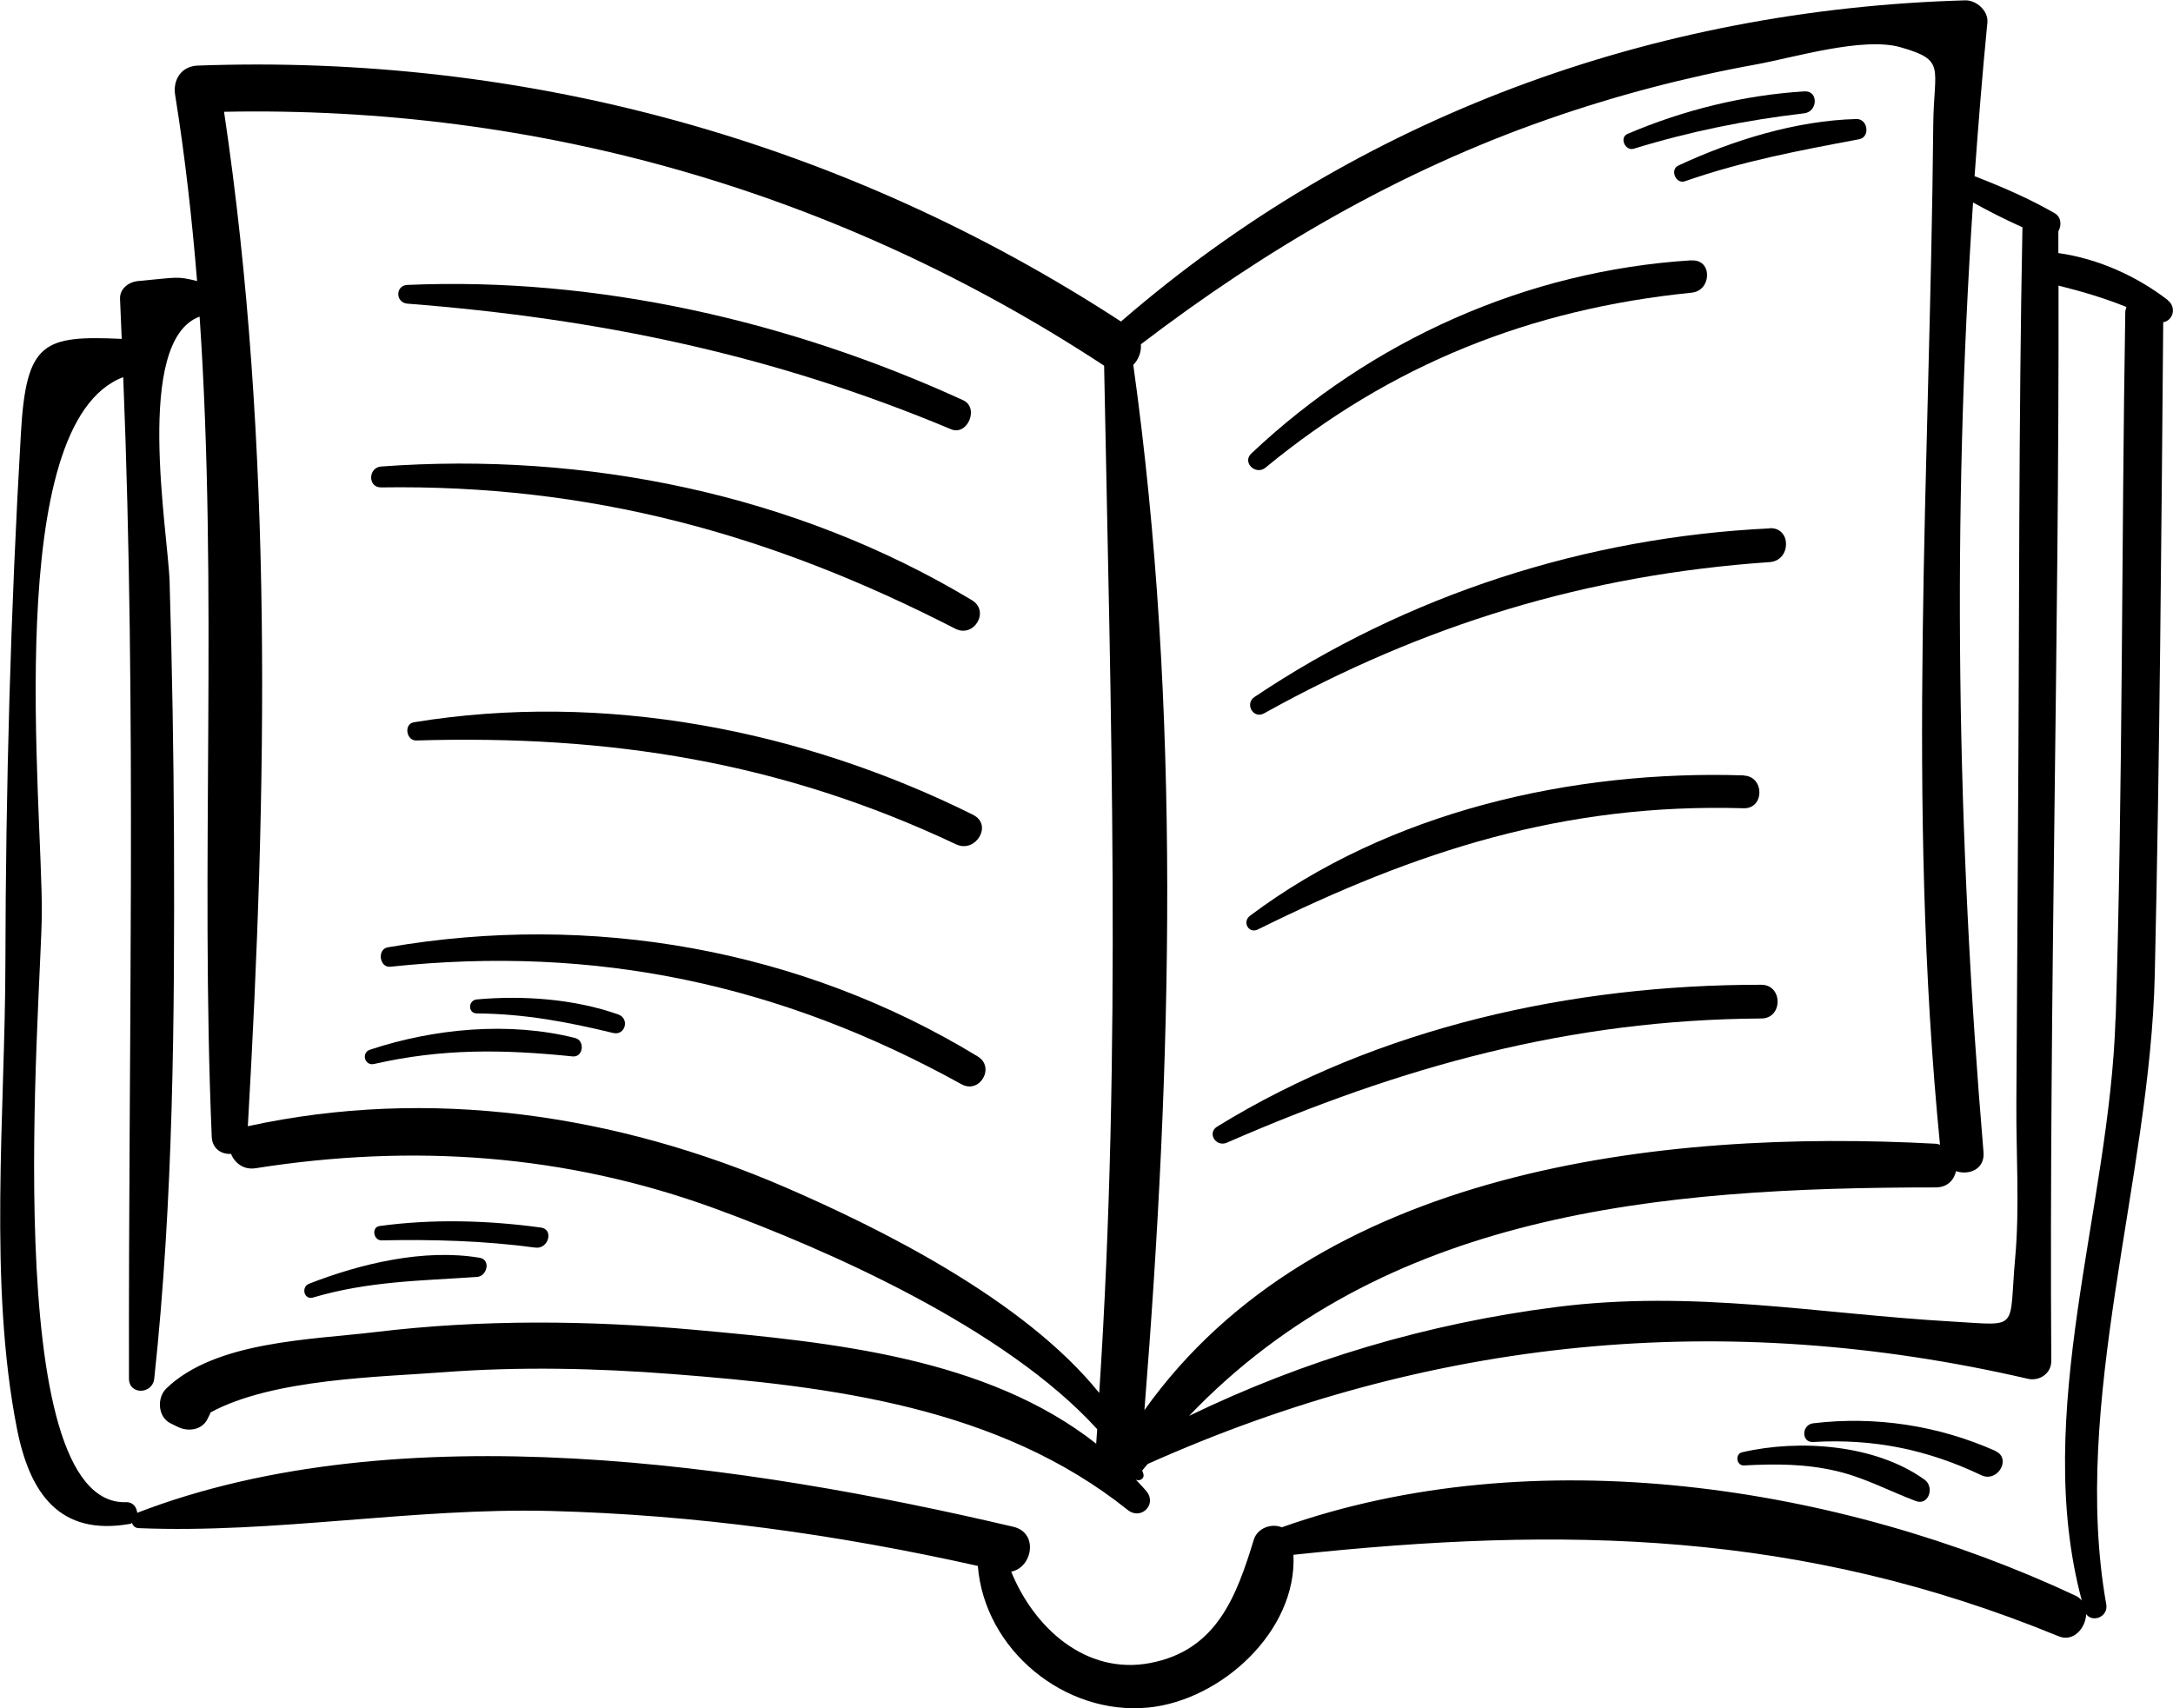 <svg xmlns="http://www.w3.org/2000/svg" id="Calque_2" viewBox="0 0 128.89 101.32"><g id="OBJECTS"><path d="M128.57,17.79c-1.86-1.43-4.14-2.45-6.48-2.78,0-.43,0-.86,0-1.29.2-.35.18-.85-.23-1.08-1.47-.85-3.11-1.56-4.74-2.19.22-3.04.46-6.07.76-9.11.07-.7-.66-1.34-1.32-1.32-18.51.53-36.02,6.88-50.07,19.05C50.1,8.39,31.28,3.18,11.72,3.89c-.97.04-1.48.85-1.33,1.75.59,3.67,1,7.35,1.3,11.03-1.23-.3-1.09-.22-3.5,0-.55.05-1.1.45-1.07,1.07.04.79.06,1.57.1,2.36-4.64-.21-5.67.16-5.98,5.6-.61,10.48-.9,20.99-.92,31.49-.02,8.8-1.02,18.91.69,27.57.76,3.84,2.54,6.35,6.68,5.63.06,0,.1-.04.14-.06.05.16.17.3.4.31,8.09.33,16.25-1.22,24.4-1.02,8.58.22,17.01,1.39,25.37,3.26.39,4.96,5.14,8.89,10.12,8.4,4.32-.43,8.82-4.54,8.6-9.06,16.08-1.72,30.11-1.44,45.38,4.83.89.37,1.61-.49,1.64-1.31.38.53,1.33.16,1.19-.59-2.12-11.92,2.61-25.22,2.88-37.36.29-12.89.39-25.79.5-38.68.56-.08.83-.87.26-1.31ZM116.03,69.47c.77.25,1.71-.12,1.62-1.14-1.59-18.8-1.87-37.55-.62-56.32.96.53,1.94,1.03,2.93,1.47-.23,11.7-.18,23.4-.26,35.1-.03,5.61-.07,11.22-.1,16.84-.02,2.99.2,6.21-.07,9.18-.39,4.34.32,4.02-3.67,3.79-8.06-.46-15.4-1.91-23.6-.86-7.63.98-14.89,3.14-21.73,6.45,11.54-12.05,27.72-13.55,44.28-13.55.71,0,1.1-.45,1.21-.97ZM67.67,20.42c7.38-5.63,15.32-10.27,24.12-13.34,4.03-1.41,8.19-2.5,12.38-3.26,2.25-.41,6.33-1.65,8.55-1.02,2.74.78,1.98,1.18,1.95,4.6-.19,20.35-1.61,40.13.4,60.5-.08-.02-.15-.06-.24-.06-16.42-.89-36.78,1.51-46.95,15.8,1.64-20.53,2.19-41.58-.66-62,.31-.31.49-.77.45-1.22ZM65.49,21.69c.39,20.4,1.05,40.57-.29,60.93-4.48-5.57-13.14-9.82-18.58-12.18-10.07-4.36-21.15-5.99-31.92-3.64,1.14-19.83,1.53-40.47-1.41-60.17,18.7-.37,36.53,4.77,52.2,15.06ZM125.48,60.44c-.35,11.24-4.98,23.38-2,34.49-.1-.11-.21-.21-.36-.28-14.04-6.58-32.15-9.36-47.09-4.06-.6-.25-1.44.03-1.66.73-1.03,3.36-2.2,6.57-6.15,7.32-3.84.73-6.91-2.13-8.24-5.42,1.26-.24,1.64-2.3.13-2.66-15.76-3.7-36.46-6.82-51.97-.83-.03-.32-.25-.64-.64-.63-7.66.29-5.06-29.7-5.02-34.91.05-6.46-2.41-29.09,4.83-31.82.8,19.84.3,39.55.34,59.4,0,.98,1.4.94,1.5,0,1.14-10.62,1.21-21.35,1.17-32.02-.02-5.09-.11-10.17-.26-15.25-.09-2.92-2.13-14.29,1.78-15.72,1.1,16.17.03,32.42.72,48.65.03.72.6,1.05,1.14,1.01.22.53.74.97,1.47.85,9.29-1.46,18.37-.85,27.26,2.4,6.61,2.42,17.18,7.06,22.65,13.08-.02.29-.04.57-.06.86-6.5-5.12-15.73-6.02-23.78-6.75-6.31-.57-12.68-.63-18.98.13-3.82.46-9.49.53-12.4,3.35-.57.56-.5,1.7.27,2.07.14.07.29.14.43.21.59.29,1.41.19,1.74-.46.05-.11.11-.21.16-.32.01-.03.01-.05.02-.08,3.71-2.02,10.1-2.1,13.83-2.39,4.52-.34,9.07-.24,13.58.11,9.47.73,19.37,1.96,27,8.06.78.63,1.76-.32,1.11-1.11-.2-.24-.42-.46-.63-.69.21.12.53-.05.45-.34-.02-.07-.05-.13-.07-.2.11-.14.22-.26.33-.39,16.77-7.5,34.18-9.22,52.2-5.05.69.16,1.4-.32,1.39-1.06-.13-21.26.47-42.52.43-63.78,1.4.35,2.73.74,4.03,1.27-.03.1-.07.19-.07.31-.23,13.96-.14,27.95-.57,41.91Z"></path><path d="M57.99,62.66c-10.48-6.38-22.93-8.56-34.99-6.47-.64.11-.5,1.22.16,1.15,12.2-1.3,23.14,1.04,33.87,6.97,1.08.6,2.02-1.01.96-1.65Z"></path><path d="M57.72,48.33c-10.16-5.05-21.9-7.33-33.17-5.49-.61.1-.46,1.1.15,1.08,11.43-.34,21.61,1.25,32.01,6.16,1.16.55,2.19-1.16,1.02-1.74Z"></path><path d="M57.65,35.6c-10.47-6.3-22.92-8.82-35.04-7.93-.78.06-.81,1.25,0,1.24,12.38-.19,23.11,2.76,34.05,8.38,1.11.57,2.07-1.04.99-1.69Z"></path><path d="M57.13,23.74c-10.22-4.68-21.69-7.33-32.97-6.84-.72.03-.71,1.05,0,1.11,11.39.89,21.7,3.03,32.25,7.45.97.41,1.69-1.27.72-1.72Z"></path><path d="M104.46,58.41c-11.17-.01-22.68,2.51-32.26,8.41-.62.38-.08,1.23.56.96,10.37-4.52,20.32-7.3,31.71-7.37,1.29,0,1.29-2,0-2Z"></path><path d="M103.42,45.99c-10.16-.32-21.04,2.14-29.28,8.33-.47.36-.08,1.08.47.81,9.43-4.67,18.15-7.5,28.81-7.19,1.25.04,1.25-1.9,0-1.94Z"></path><path d="M104.97,31.34c-10.88.52-21.51,3.93-30.56,10-.6.4-.07,1.33.57.97,9.5-5.28,19.13-8.22,29.99-8.97,1.28-.09,1.3-2.07,0-2.01Z"></path><path d="M100.33,15.44c-9.79.61-18.99,4.74-26.11,11.46-.56.53.26,1.31.84.84,7.43-6.12,15.73-9.42,25.28-10.38,1.2-.12,1.24-1.99,0-1.91Z"></path><path d="M107.02,5.42c-3.59.22-7.18,1.11-10.48,2.52-.51.21-.14,1.04.37.88,3.35-1.03,6.63-1.69,10.11-2.1.81-.1.85-1.36,0-1.3Z"></path><path d="M110.11,7.06c-3.56.09-7.35,1.26-10.56,2.76-.52.24-.15,1.12.39.93,3.45-1.2,6.76-1.82,10.33-2.49.68-.13.52-1.22-.16-1.2Z"></path><path d="M34.12,61.57c-3.91-.99-8.37-.57-12.17.69-.54.18-.32.97.23.85,4.07-.93,7.68-.87,11.79-.45.63.06.74-.94.15-1.09Z"></path><path d="M36.67,60.17c-2.6-.92-5.66-1.14-8.39-.89-.52.05-.54.82,0,.83,2.81.02,5.37.5,8.09,1.16.72.17.99-.86.3-1.1Z"></path><path d="M28.43,74.6c-3.29-.55-7.04.35-10.09,1.54-.5.19-.31.98.23.82,3.28-.97,6.36-.99,9.72-1.22.61-.04.84-1.03.15-1.14Z"></path><path d="M32.08,72.81c-3.15-.43-6.41-.52-9.57-.09-.49.07-.36.86.12.85,3.08-.06,6.06.02,9.12.43.78.11,1.12-1.09.33-1.19Z"></path><path d="M114.16,87.77c-2.91-2.1-7.43-2.42-10.83-1.63-.43.1-.34.8.11.78,1.89-.1,3.67-.1,5.52.34,1.65.39,3.1,1.18,4.67,1.77.78.3,1.12-.84.53-1.26Z"></path><path d="M118.36,86.06c-3.39-1.51-7.12-2.08-10.81-1.64-.69.08-.73,1.15,0,1.11,3.55-.21,6.76.44,9.97,1.97.97.46,1.81-1,.84-1.43Z"></path></g></svg>